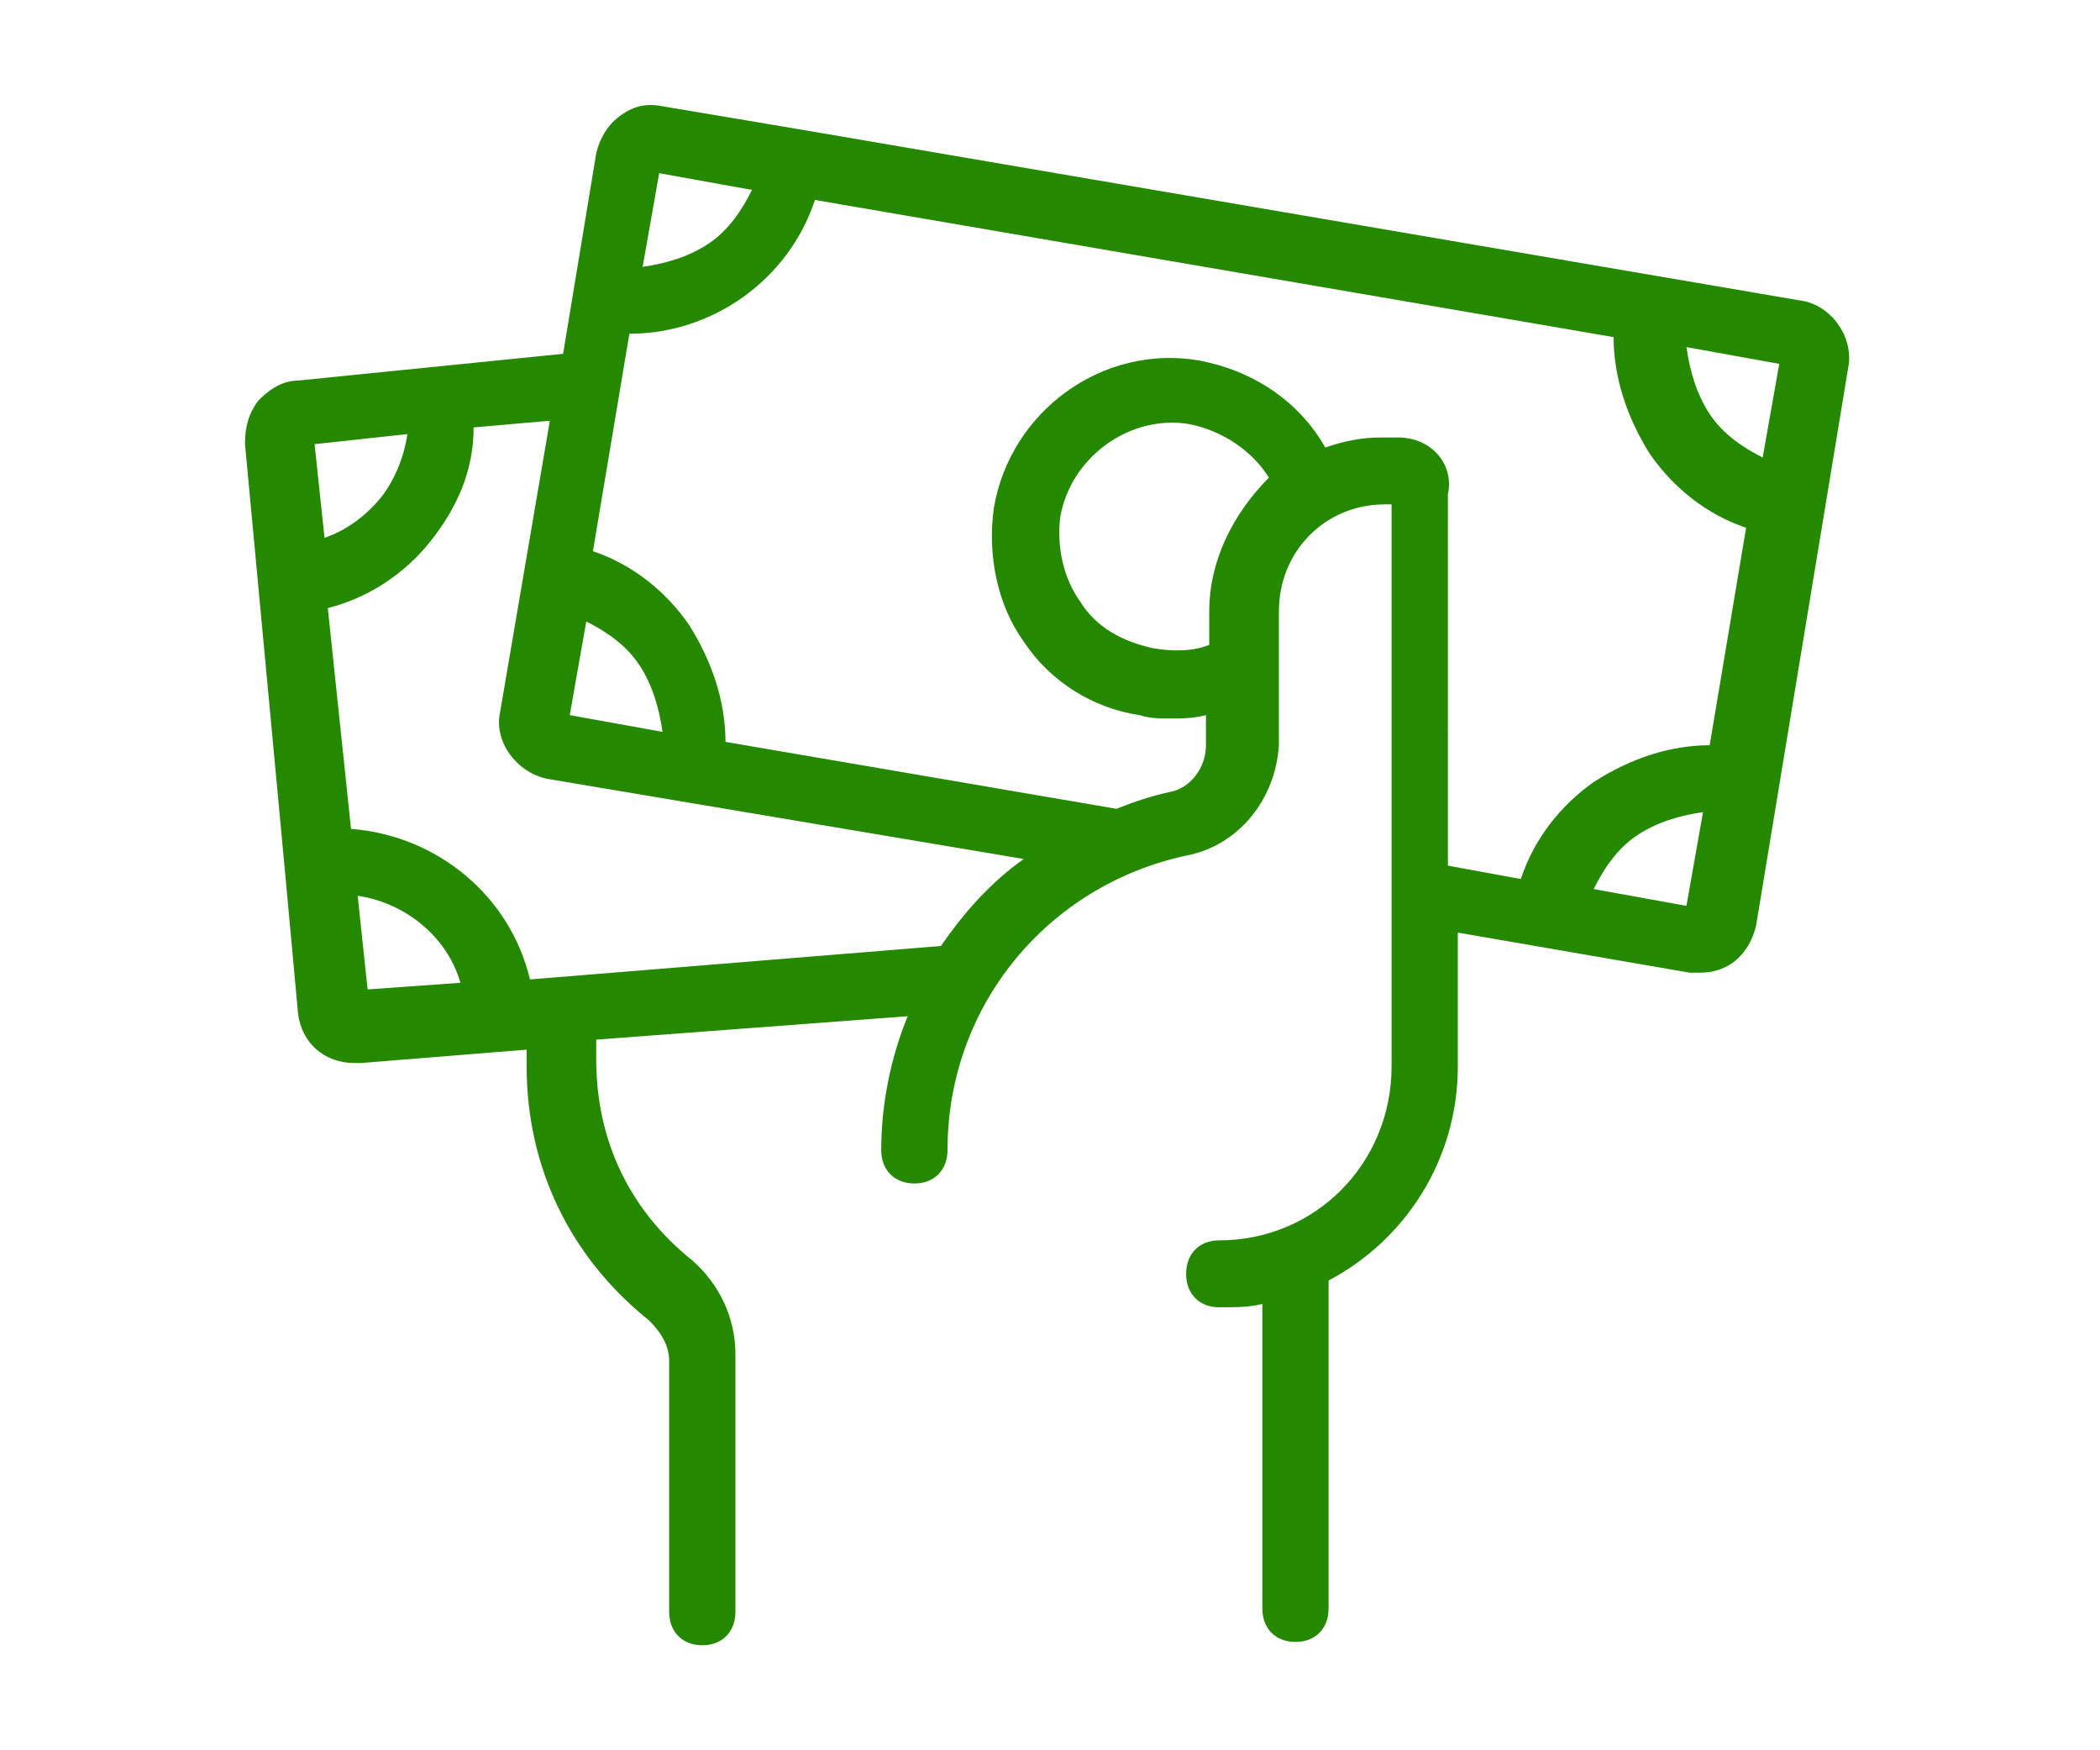 <svg width="60" height="50" viewBox="0 0 60 50" fill="none" xmlns="http://www.w3.org/2000/svg">
<path d="M51.404 8.579L22.906 3.705L18.929 3.036C18.456 2.94 18.077 3.036 17.698 3.323C17.32 3.609 17.13 3.991 17.036 4.374L16.373 8.387L16.089 10.107L8.514 10.872C8.041 10.872 7.662 11.159 7.379 11.445C7.095 11.828 7 12.21 7 12.688L8.136 24.825L8.514 28.934C8.609 29.794 9.272 30.367 10.124 30.367H10.314L15.047 29.985V30.463C15.047 33.33 16.278 35.91 18.551 37.726C18.835 38.013 19.119 38.395 19.119 38.872V46.044C19.119 46.618 19.497 47 20.066 47C20.634 47 21.012 46.618 21.012 46.044L21.012 38.682C21.012 37.631 20.539 36.675 19.781 36.006C17.982 34.573 17.035 32.566 17.035 30.272V29.699L25.935 29.03C25.462 30.176 25.178 31.514 25.178 32.852C25.178 33.426 25.557 33.808 26.125 33.808C26.693 33.808 27.072 33.426 27.072 32.852C27.072 28.743 29.912 25.302 33.889 24.442C35.404 24.156 36.445 22.818 36.54 21.288V17.465C36.54 15.745 37.865 14.408 39.569 14.408H39.759V30.464C39.759 33.235 37.581 35.433 34.836 35.433C34.267 35.433 33.889 35.815 33.889 36.389C33.889 36.962 34.267 37.345 34.836 37.345C35.309 37.345 35.688 37.345 36.067 37.249V45.949C36.067 46.523 36.445 46.905 37.014 46.905C37.582 46.905 37.96 46.523 37.96 45.949L37.96 36.58C40.138 35.433 41.652 33.139 41.652 30.464V26.641L48.28 27.787H48.564C48.942 27.787 49.227 27.692 49.511 27.5C49.889 27.214 50.079 26.831 50.173 26.449L52.824 10.393C52.919 9.533 52.256 8.674 51.404 8.579ZM50.362 13.07C49.794 12.783 49.227 12.401 48.847 11.827C48.469 11.254 48.279 10.585 48.185 9.916L50.836 10.394L50.362 13.07ZM18.834 4.947L21.485 5.425C21.201 5.998 20.823 6.571 20.254 6.954C19.686 7.336 19.023 7.528 18.361 7.623L18.834 4.947ZM16.278 20.429L16.751 17.753C17.319 18.04 17.887 18.422 18.266 18.995C18.645 19.569 18.834 20.238 18.929 20.907L16.278 20.429ZM11.639 12.401C11.544 13.07 11.26 13.739 10.881 14.217C10.408 14.79 9.84 15.172 9.272 15.363L8.988 12.688L11.639 12.401ZM10.219 25.59C11.544 25.781 12.775 26.736 13.154 28.075L10.503 28.265L10.219 25.59ZM15.142 27.979C14.574 25.59 12.491 23.869 10.029 23.678L9.366 17.371C10.502 17.084 11.544 16.415 12.301 15.46C13.058 14.504 13.532 13.453 13.532 12.21L15.71 12.019L14.29 20.334C14.1 21.194 14.763 22.054 15.615 22.245L29.25 24.539C28.303 25.208 27.545 26.068 26.883 27.024L15.142 27.979ZM34.55 17.466V18.422C34.077 18.613 33.509 18.613 32.941 18.517C32.088 18.326 31.331 17.944 30.858 17.18C30.385 16.511 30.195 15.65 30.29 14.79C30.574 13.07 32.278 11.828 33.982 12.115C34.929 12.306 35.781 12.879 36.254 13.644C35.213 14.695 34.55 16.033 34.55 17.466ZM39.947 12.497H39.474C38.906 12.497 38.433 12.592 37.865 12.784C37.107 11.446 35.782 10.585 34.267 10.299C31.521 9.821 28.87 11.732 28.397 14.504C28.207 15.842 28.491 17.275 29.249 18.327C30.006 19.473 31.237 20.238 32.563 20.429C32.847 20.524 33.131 20.524 33.415 20.524C33.794 20.524 34.078 20.524 34.456 20.429V21.289C34.456 21.958 33.983 22.532 33.415 22.627C32.942 22.723 32.374 22.914 31.9 23.105L20.728 21.193C20.728 20.047 20.349 18.9 19.686 17.849C19.024 16.893 18.077 16.129 16.941 15.746L17.982 9.534C20.349 9.534 22.527 8.005 23.284 5.712L46.103 9.63C46.103 10.776 46.481 11.924 47.144 12.975C47.807 13.93 48.754 14.695 49.889 15.077L48.848 21.289C47.712 21.289 46.576 21.671 45.534 22.34C44.587 23.009 43.83 23.965 43.452 25.111L41.369 24.729L41.368 14.122C41.557 13.262 40.894 12.497 39.947 12.497ZM48.184 25.877L45.533 25.398C45.818 24.825 46.196 24.252 46.764 23.869C47.333 23.487 47.995 23.296 48.658 23.2L48.184 25.877Z" fill="#258900"/>
</svg>
